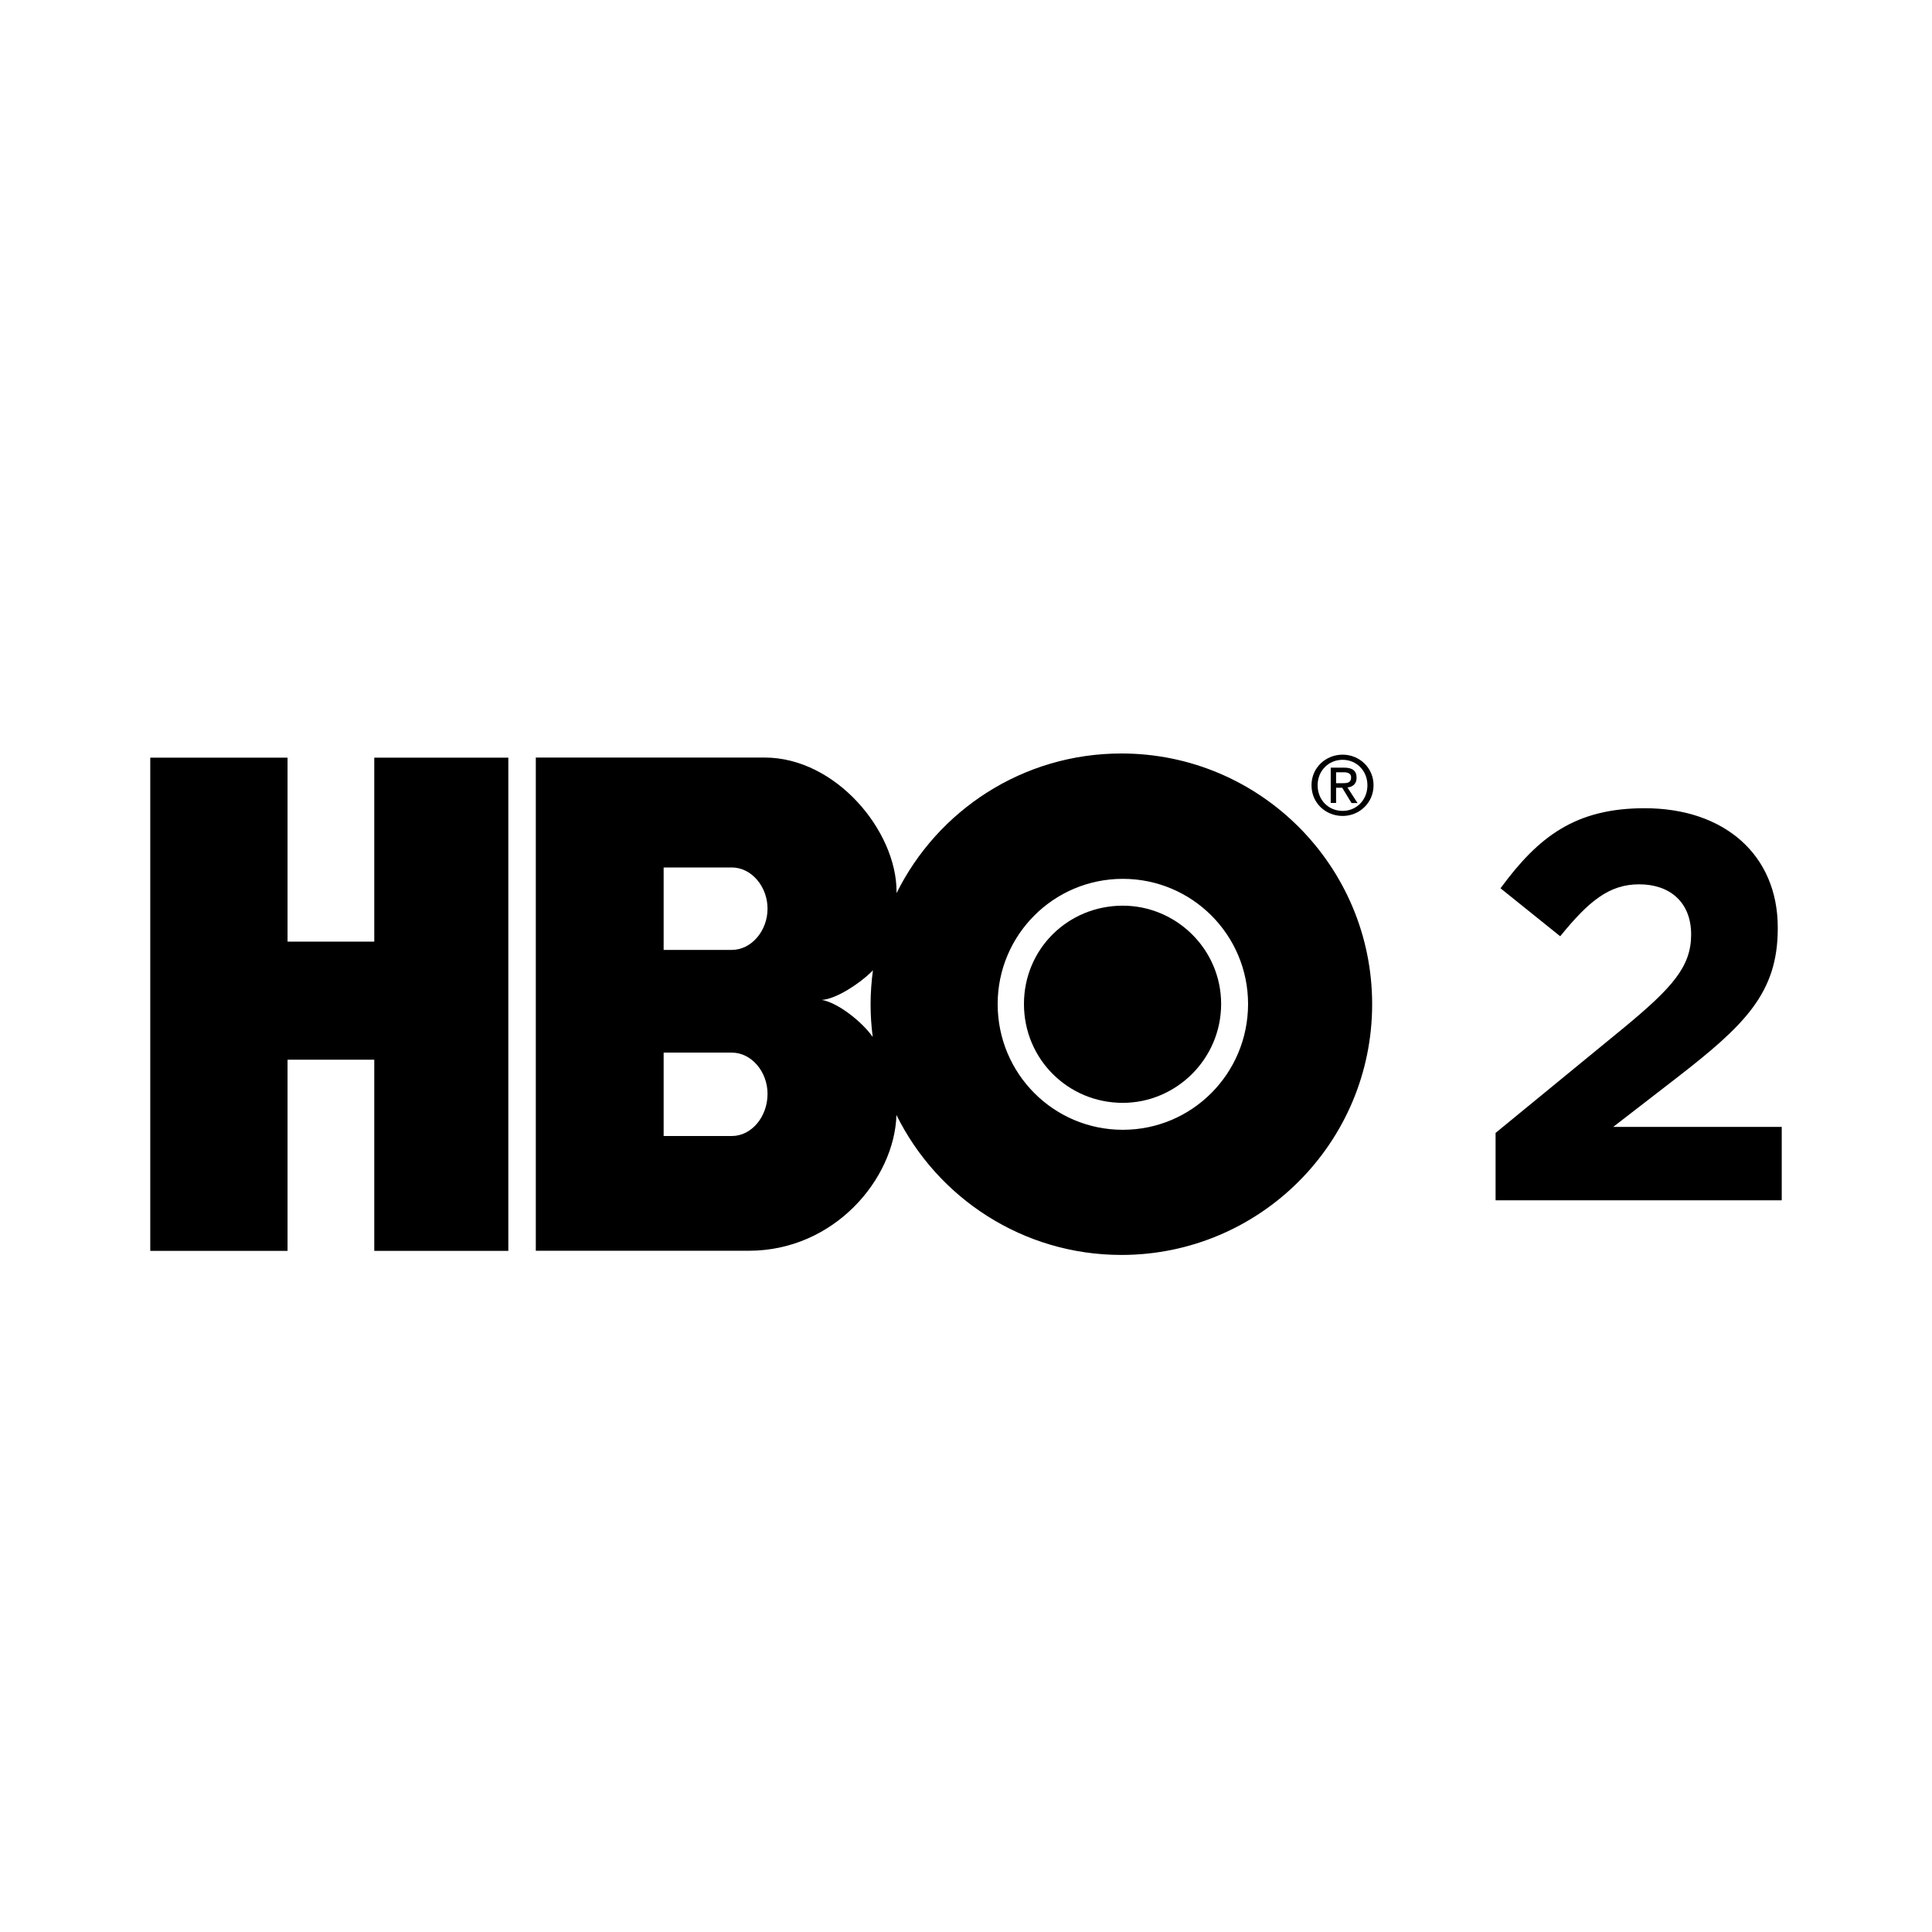 <svg id="iconHbo2" xmlns="http://www.w3.org/2000/svg" viewBox="0 0 180 180" class="components/ChannelsIcons--channelName"><g><path d="M139.34,105.55l11.99-9.83c4.48-3.71,6.23-5.66,6.23-8.65c0-3.04-2.01-4.68-4.84-4.68 c-2.78,0-4.68,1.54-7.36,4.84l-5.56-4.47c3.55-4.84,7-7.46,13.43-7.46c7.46,0,12.4,4.38,12.4,11.11v0.1 c0,6.02-3.09,9.01-9.47,13.95l-5.86,4.53H166v6.84h-26.66V105.55z"></path></g><polygon points="34.87,70.59 34.87,87.73 26.79,87.73 26.79,70.59 14,70.59 14,116.54 26.79,116.54 26.79,98.73 34.87,98.73 34.87,116.54 47.36,116.54 47.36,70.59 "></polygon><g><path d="M104.61,84.38c-5.12,0-9.21,4.04-9.21,9.16c0,5.12,4.09,9.21,9.21,9.21c4.97,0,9.16-4.09,9.16-9.21 C113.77,88.42,109.57,84.38,104.61,84.38"></path><path d="M104.61,105.26c-6.44,0-11.66-5.22-11.66-11.71c0-6.45,5.22-11.67,11.66-11.67c6.45,0,11.67,5.22,11.67,11.67 C116.27,100.04,111.05,105.26,104.61,105.26 M76.57,93.16c1.37-0.09,3.53-1.55,4.57-2.57c0.06-0.07,0.12-0.13,0.19-0.19 c-0.14,1.04-0.22,2.1-0.22,3.18c0,1.03,0.07,2.04,0.2,3.03C80.26,95.13,78.03,93.41,76.57,93.16 M68.18,88.5h-6.35v-7.68h6.35 c1.84,0,3.33,1.79,3.33,3.84C71.51,86.71,70.02,88.5,68.18,88.5 M68.18,105.84h-6.35v-7.77h6.35c1.84,0,3.33,1.79,3.33,3.84 C71.51,104.05,70.02,105.84,68.18,105.84 M104.48,70.2c-9.19,0-17.13,5.3-20.95,13.01v-0.14c0-5.68-5.68-12.49-12.28-12.49H49.92 v45.95h19.85c7.95,0,13.57-6.68,13.75-12.65c3.81,7.72,11.77,13.04,20.96,13.04c12.9,0,23.36-10.46,23.36-23.36 S117.37,70.2,104.48,70.2"></path><path d="M124.48,72.97v-1.02h0.68c0.35,0,0.72,0.07,0.72,0.48c0,0.51-0.38,0.54-0.8,0.54H124.48z M124.48,73.39h0.57 l0.87,1.43h0.56l-0.94-1.45c0.48-0.06,0.85-0.32,0.85-0.91c0-0.65-0.39-0.94-1.16-0.94h-1.25v3.29h0.5V73.39z M125.09,76.02 c1.55,0,2.88-1.21,2.88-2.86c0-1.64-1.33-2.85-2.88-2.85c-1.57,0-2.9,1.21-2.9,2.85C122.19,74.82,123.51,76.02,125.09,76.02 M122.76,73.16c0-1.35,1.02-2.37,2.33-2.37c1.29,0,2.31,1.02,2.31,2.37c0,1.37-1.02,2.39-2.31,2.39 C123.78,75.55,122.76,74.54,122.76,73.16"></path></g></svg>